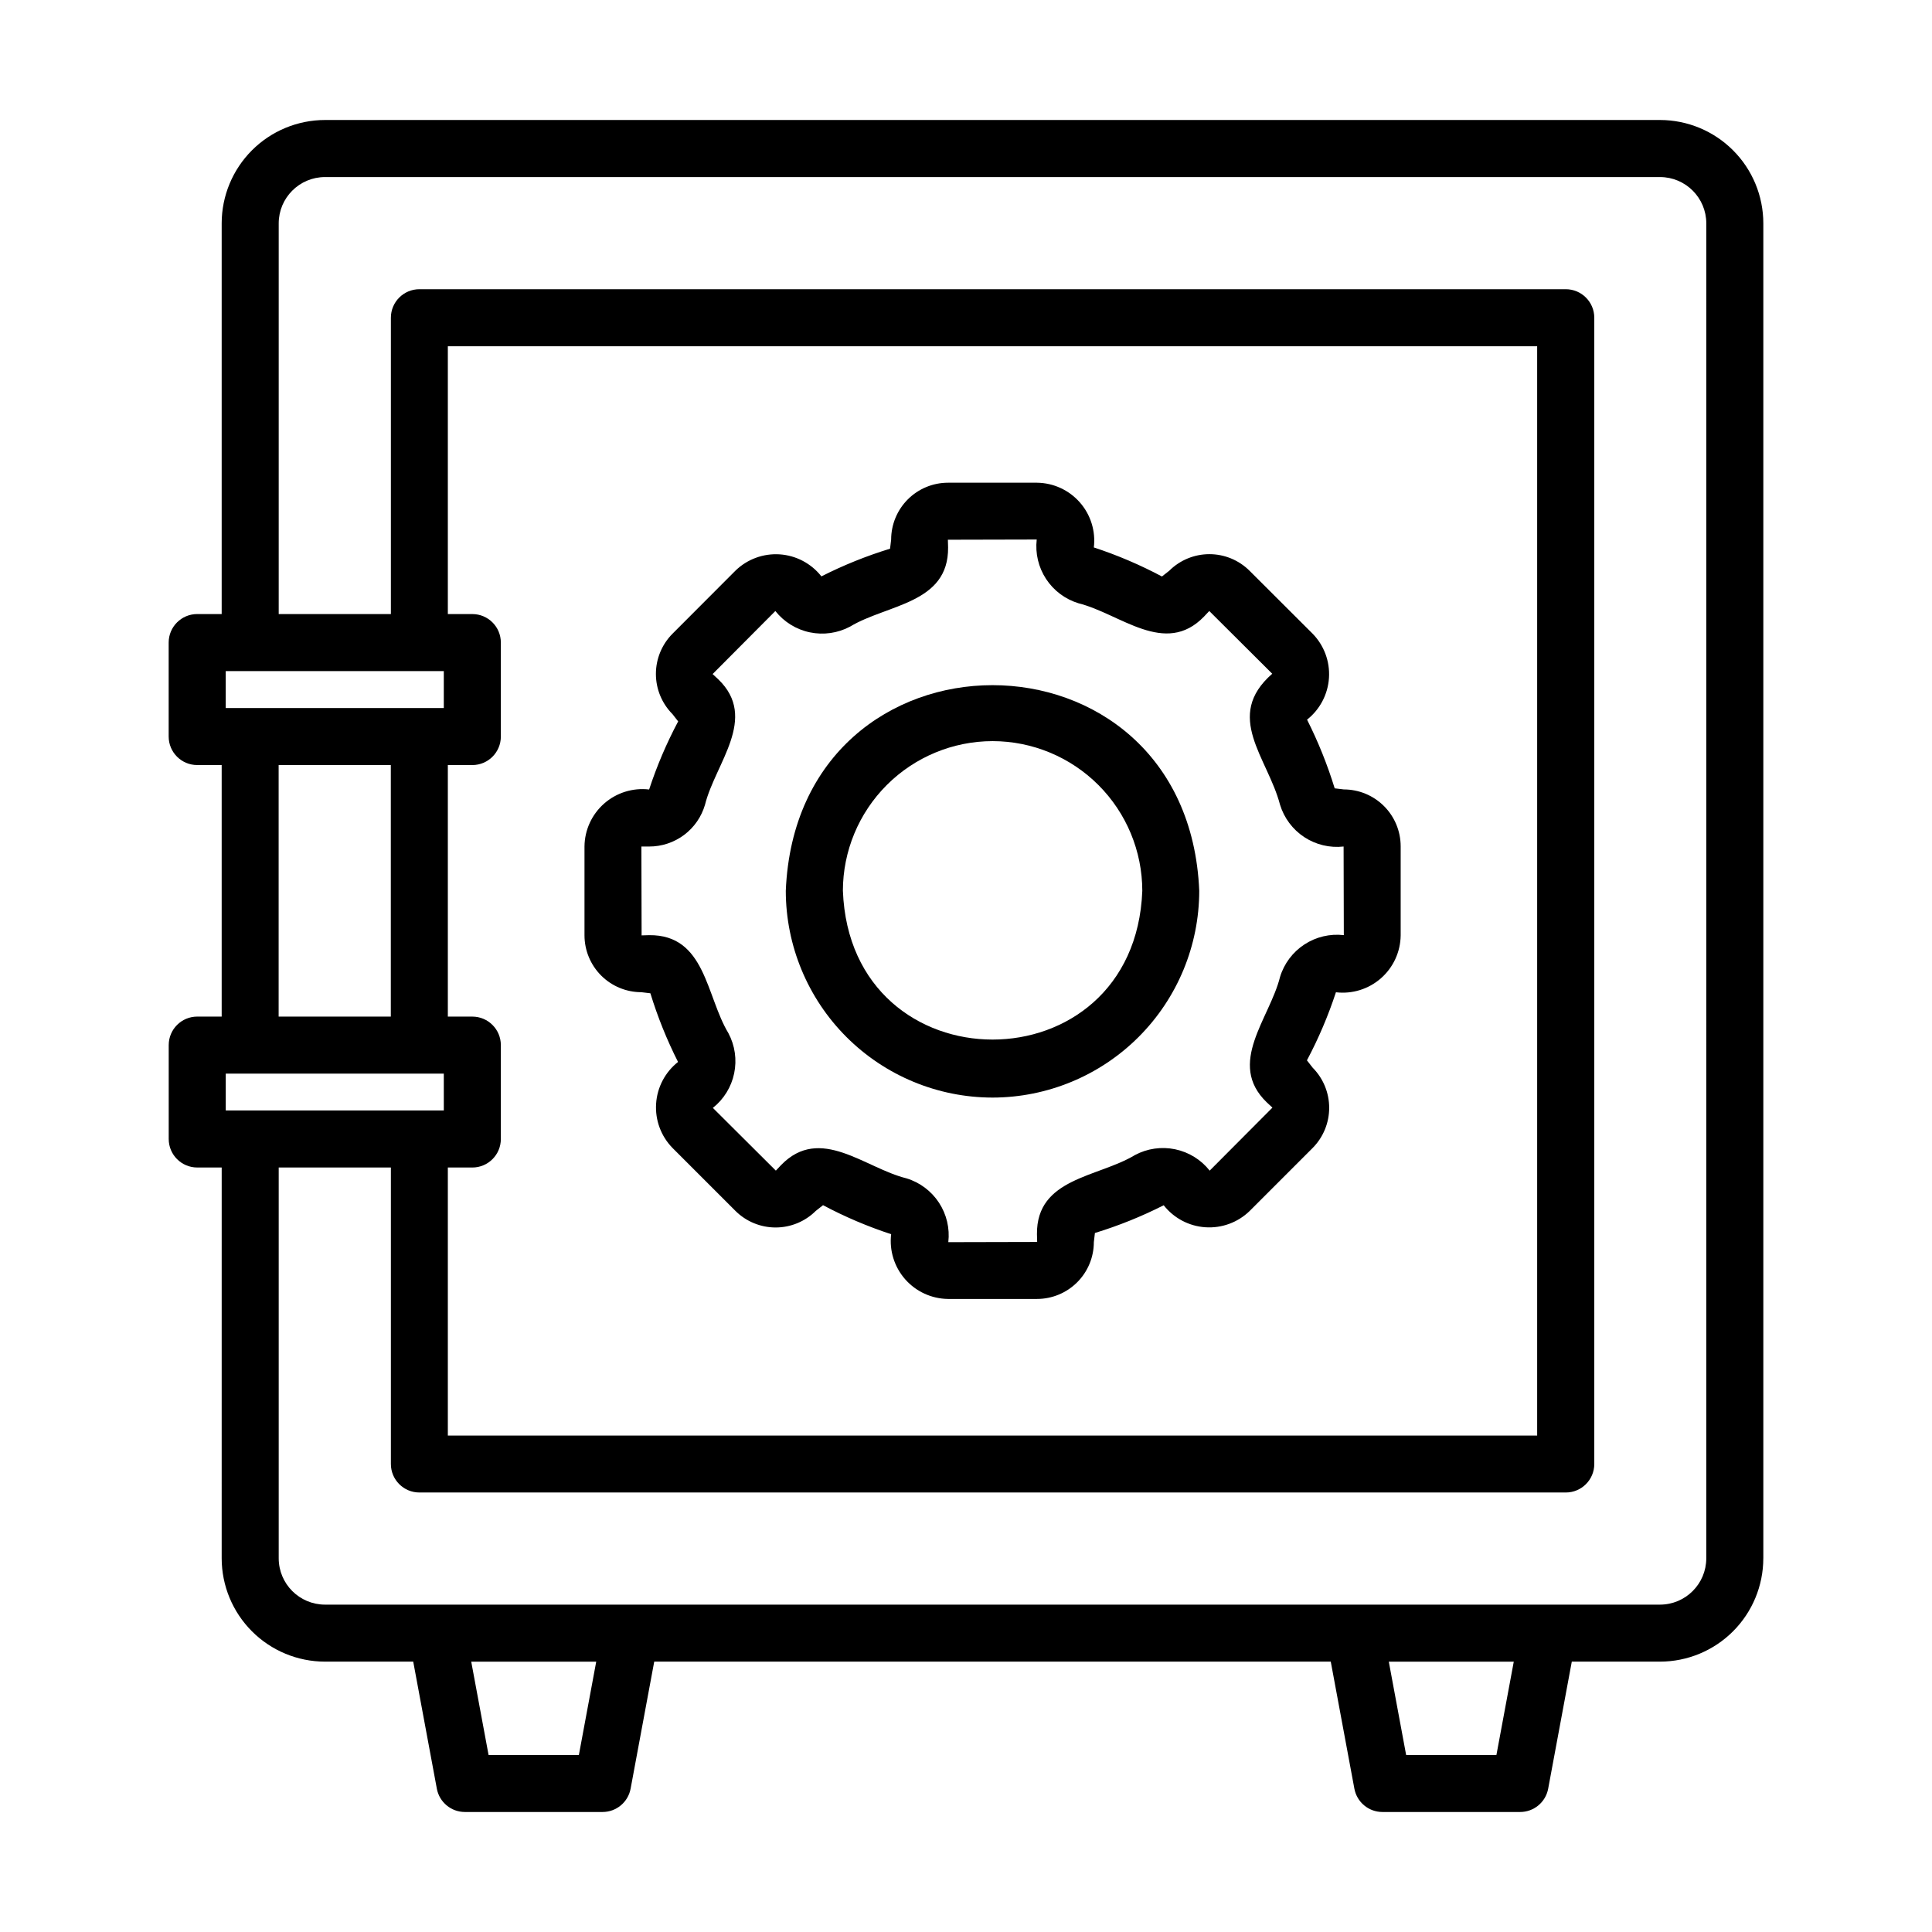 <?xml version="1.0" encoding="UTF-8"?>
<!-- Uploaded to: ICON Repo, www.iconrepo.com, Generator: ICON Repo Mixer Tools -->
<svg fill="#000000" width="800px" height="800px" version="1.1" viewBox="144 144 512 512" xmlns="http://www.w3.org/2000/svg">
 <g>
  <path d="m313.93 406.94 2.43 0.289-0.004-0.004c1.922 6.266 4.375 12.355 7.332 18.203-3.418 2.695-5.531 6.715-5.812 11.059-0.285 4.344 1.289 8.602 4.332 11.719l16.691 16.691c2.828 2.816 6.656 4.398 10.648 4.398 3.992 0 7.82-1.582 10.648-4.398l1.918-1.512c5.781 3.078 11.82 5.648 18.047 7.688-0.512 4.324 0.836 8.66 3.707 11.934 2.871 3.273 6.996 5.172 11.352 5.227h23.602c3.992-0.004 7.82-1.594 10.645-4.418 2.824-2.82 4.41-6.648 4.414-10.641l0.281-2.422h0.004c6.273-1.922 12.375-4.379 18.227-7.348 2.691 3.426 6.711 5.547 11.055 5.832 4.344 0.289 8.609-1.281 11.727-4.32l16.688-16.691c2.809-2.832 4.383-6.656 4.383-10.641 0-3.988-1.574-7.812-4.383-10.645l-1.512-1.941c3.07-5.781 5.641-11.816 7.684-18.039 4.32 0.512 8.66-0.836 11.93-3.707 3.273-2.871 5.172-6.996 5.227-11.348v-23.645c-0.008-3.992-1.594-7.816-4.418-10.641-2.824-2.82-6.652-4.41-10.645-4.414l-2.422-0.289v0.004c-1.926-6.266-4.375-12.355-7.324-18.207 3.414-2.699 5.527-6.719 5.809-11.062s-1.293-8.602-4.332-11.715l-16.711-16.676c-2.828-2.82-6.656-4.402-10.648-4.402s-7.82 1.582-10.648 4.402l-1.926 1.512c-5.785-3.078-11.82-5.652-18.047-7.695 0.516-4.32-0.832-8.66-3.703-11.93-2.871-3.273-6.996-5.172-11.352-5.223h-23.602c-3.992 0.004-7.82 1.59-10.645 4.414-2.82 2.824-4.41 6.652-4.414 10.645l-0.289 2.43v-0.004c-6.266 1.918-12.352 4.371-18.195 7.336-2.691-3.426-6.711-5.547-11.055-5.836-4.348-0.285-8.609 1.285-11.727 4.324l-16.688 16.719c-2.809 2.828-4.387 6.656-4.387 10.645s1.578 7.812 4.387 10.645l1.512 1.934c-3.078 5.785-5.652 11.824-7.695 18.047-4.316-0.504-8.648 0.848-11.914 3.719-3.269 2.871-5.164 6.992-5.215 11.34v23.605c0.008 3.988 1.59 7.809 4.41 10.633 2.816 2.82 6.637 4.41 10.625 4.422zm2.098-38.602h-0.004c3.34 0.008 6.59-1.07 9.262-3.066 2.672-2 4.621-4.816 5.551-8.02 2.75-11.043 14.188-22.922 3.527-33.215l-1.512-1.406 16.625-16.703c2.297 2.898 5.535 4.898 9.152 5.652 3.617 0.754 7.387 0.215 10.648-1.523 9.824-5.93 26.133-6.047 25.977-20.984l-0.055-2.039 23.543-0.055v-0.004c-0.422 3.672 0.457 7.371 2.481 10.461 2.023 3.086 5.07 5.367 8.602 6.441 11.082 2.769 22.918 14.199 33.25 3.527l1.395-1.48 16.688 16.625c-12.922 11.27-1.215 22.223 2.062 34.703 1.07 3.523 3.344 6.562 6.418 8.59 3.078 2.023 6.769 2.906 10.43 2.496l0.059 23.488v-0.004c-3.668-0.422-7.371 0.453-10.461 2.481-3.09 2.023-5.371 5.07-6.445 8.605-2.75 11.043-14.188 22.922-3.527 33.215l1.512 1.41-16.625 16.695v0.004c-2.293-2.902-5.531-4.902-9.152-5.66-3.617-0.754-7.387-0.215-10.648 1.527-9.848 5.953-26.129 6.047-25.977 20.984l0.055 2.047-23.547 0.055c0.426-3.672-0.453-7.375-2.477-10.465-2.027-3.09-5.07-5.371-8.605-6.445-11.082-2.734-22.848-14.207-33.227-3.527l-1.395 1.48-16.691-16.625c2.894-2.293 4.894-5.535 5.644-9.152 0.754-3.617 0.215-7.387-1.523-10.645-5.945-9.836-6.047-26.133-20.988-25.977l-2.016 0.059-0.059-23.547z"/>
  <path d="m407.05 434.87c14.523-0.023 28.441-5.805 38.707-16.074 10.266-10.273 16.035-24.195 16.055-38.715-3.023-72.684-106.57-72.664-109.57 0 0.016 14.531 5.797 28.461 16.074 38.734 10.277 10.27 24.207 16.047 38.738 16.055zm0-94.465c10.52 0.012 20.602 4.195 28.039 11.633 7.438 7.441 11.621 17.523 11.633 28.043-2.016 52.562-77.363 52.547-79.344 0h-0.004c0.012-10.52 4.195-20.605 11.633-28.043 7.441-7.438 17.523-11.621 28.043-11.633z"/>
  <path d="m611.3 556.97v-353.79c-0.008-7.258-2.894-14.219-8.031-19.352-5.133-5.133-12.09-8.02-19.352-8.027h-353.79c-7.262 0.008-14.219 2.894-19.352 8.027-5.133 5.137-8.02 12.094-8.027 19.352v103.55h-6.488c-4.172 0-7.559 3.383-7.559 7.555v24.906c0 4.172 3.387 7.555 7.559 7.555h6.488v66.66h-6.477c-4.176 0-7.559 3.383-7.559 7.559v24.875c0 4.176 3.383 7.559 7.559 7.559h6.481l-0.004 103.57c0.008 7.262 2.894 14.219 8.027 19.352 5.133 5.137 12.09 8.023 19.352 8.031h23.383l6.258 33.664h-0.004c0.668 3.578 3.789 6.176 7.426 6.18h36.504c3.641-0.004 6.762-2.602 7.426-6.18l6.258-33.664h179.29l6.258 33.664c0.668 3.582 3.789 6.18 7.434 6.18h36.496c3.641 0 6.766-2.598 7.43-6.18l6.258-33.664h23.371c7.262-0.008 14.219-2.894 19.352-8.027 5.137-5.133 8.023-12.094 8.031-19.355zm-342.13-250.23h-6.488v-70.977h288.68v288.68h-288.68v-71.039h6.488c4.176 0 7.559-3.383 7.559-7.559v-24.875c0-4.176-3.383-7.559-7.559-7.559h-6.488v-66.66h6.488c4.176 0 7.559-3.383 7.559-7.555v-24.906c0-4.172-3.383-7.555-7.559-7.555zm-65.344 131.55v-9.766h57.785l0.004 9.766zm51.297-116.44h6.488v9.789h-57.793v-9.789zm-37.281 24.902h29.727v66.66h-29.727zm79.566 262.33h-23.934l-4.594-24.727h33.125zm243.16 0h-23.93l-4.594-24.727h33.121zm55.613-52.109c-0.008 6.773-5.496 12.266-12.27 12.27h-29.652-243.16-80.973c-6.773-0.008-12.258-5.496-12.266-12.27v-103.57h29.727v78.57c0 4.172 3.383 7.555 7.559 7.555h303.8c4.172 0 7.555-3.383 7.555-7.555v-303.77c0-4.172-3.383-7.559-7.555-7.559h-303.8c-4.176 0-7.559 3.387-7.559 7.559v78.535h-29.727v-103.55c0.008-6.769 5.492-12.258 12.266-12.266h353.79c6.773 0.004 12.262 5.496 12.27 12.266z"/>
 </g>
</svg>
